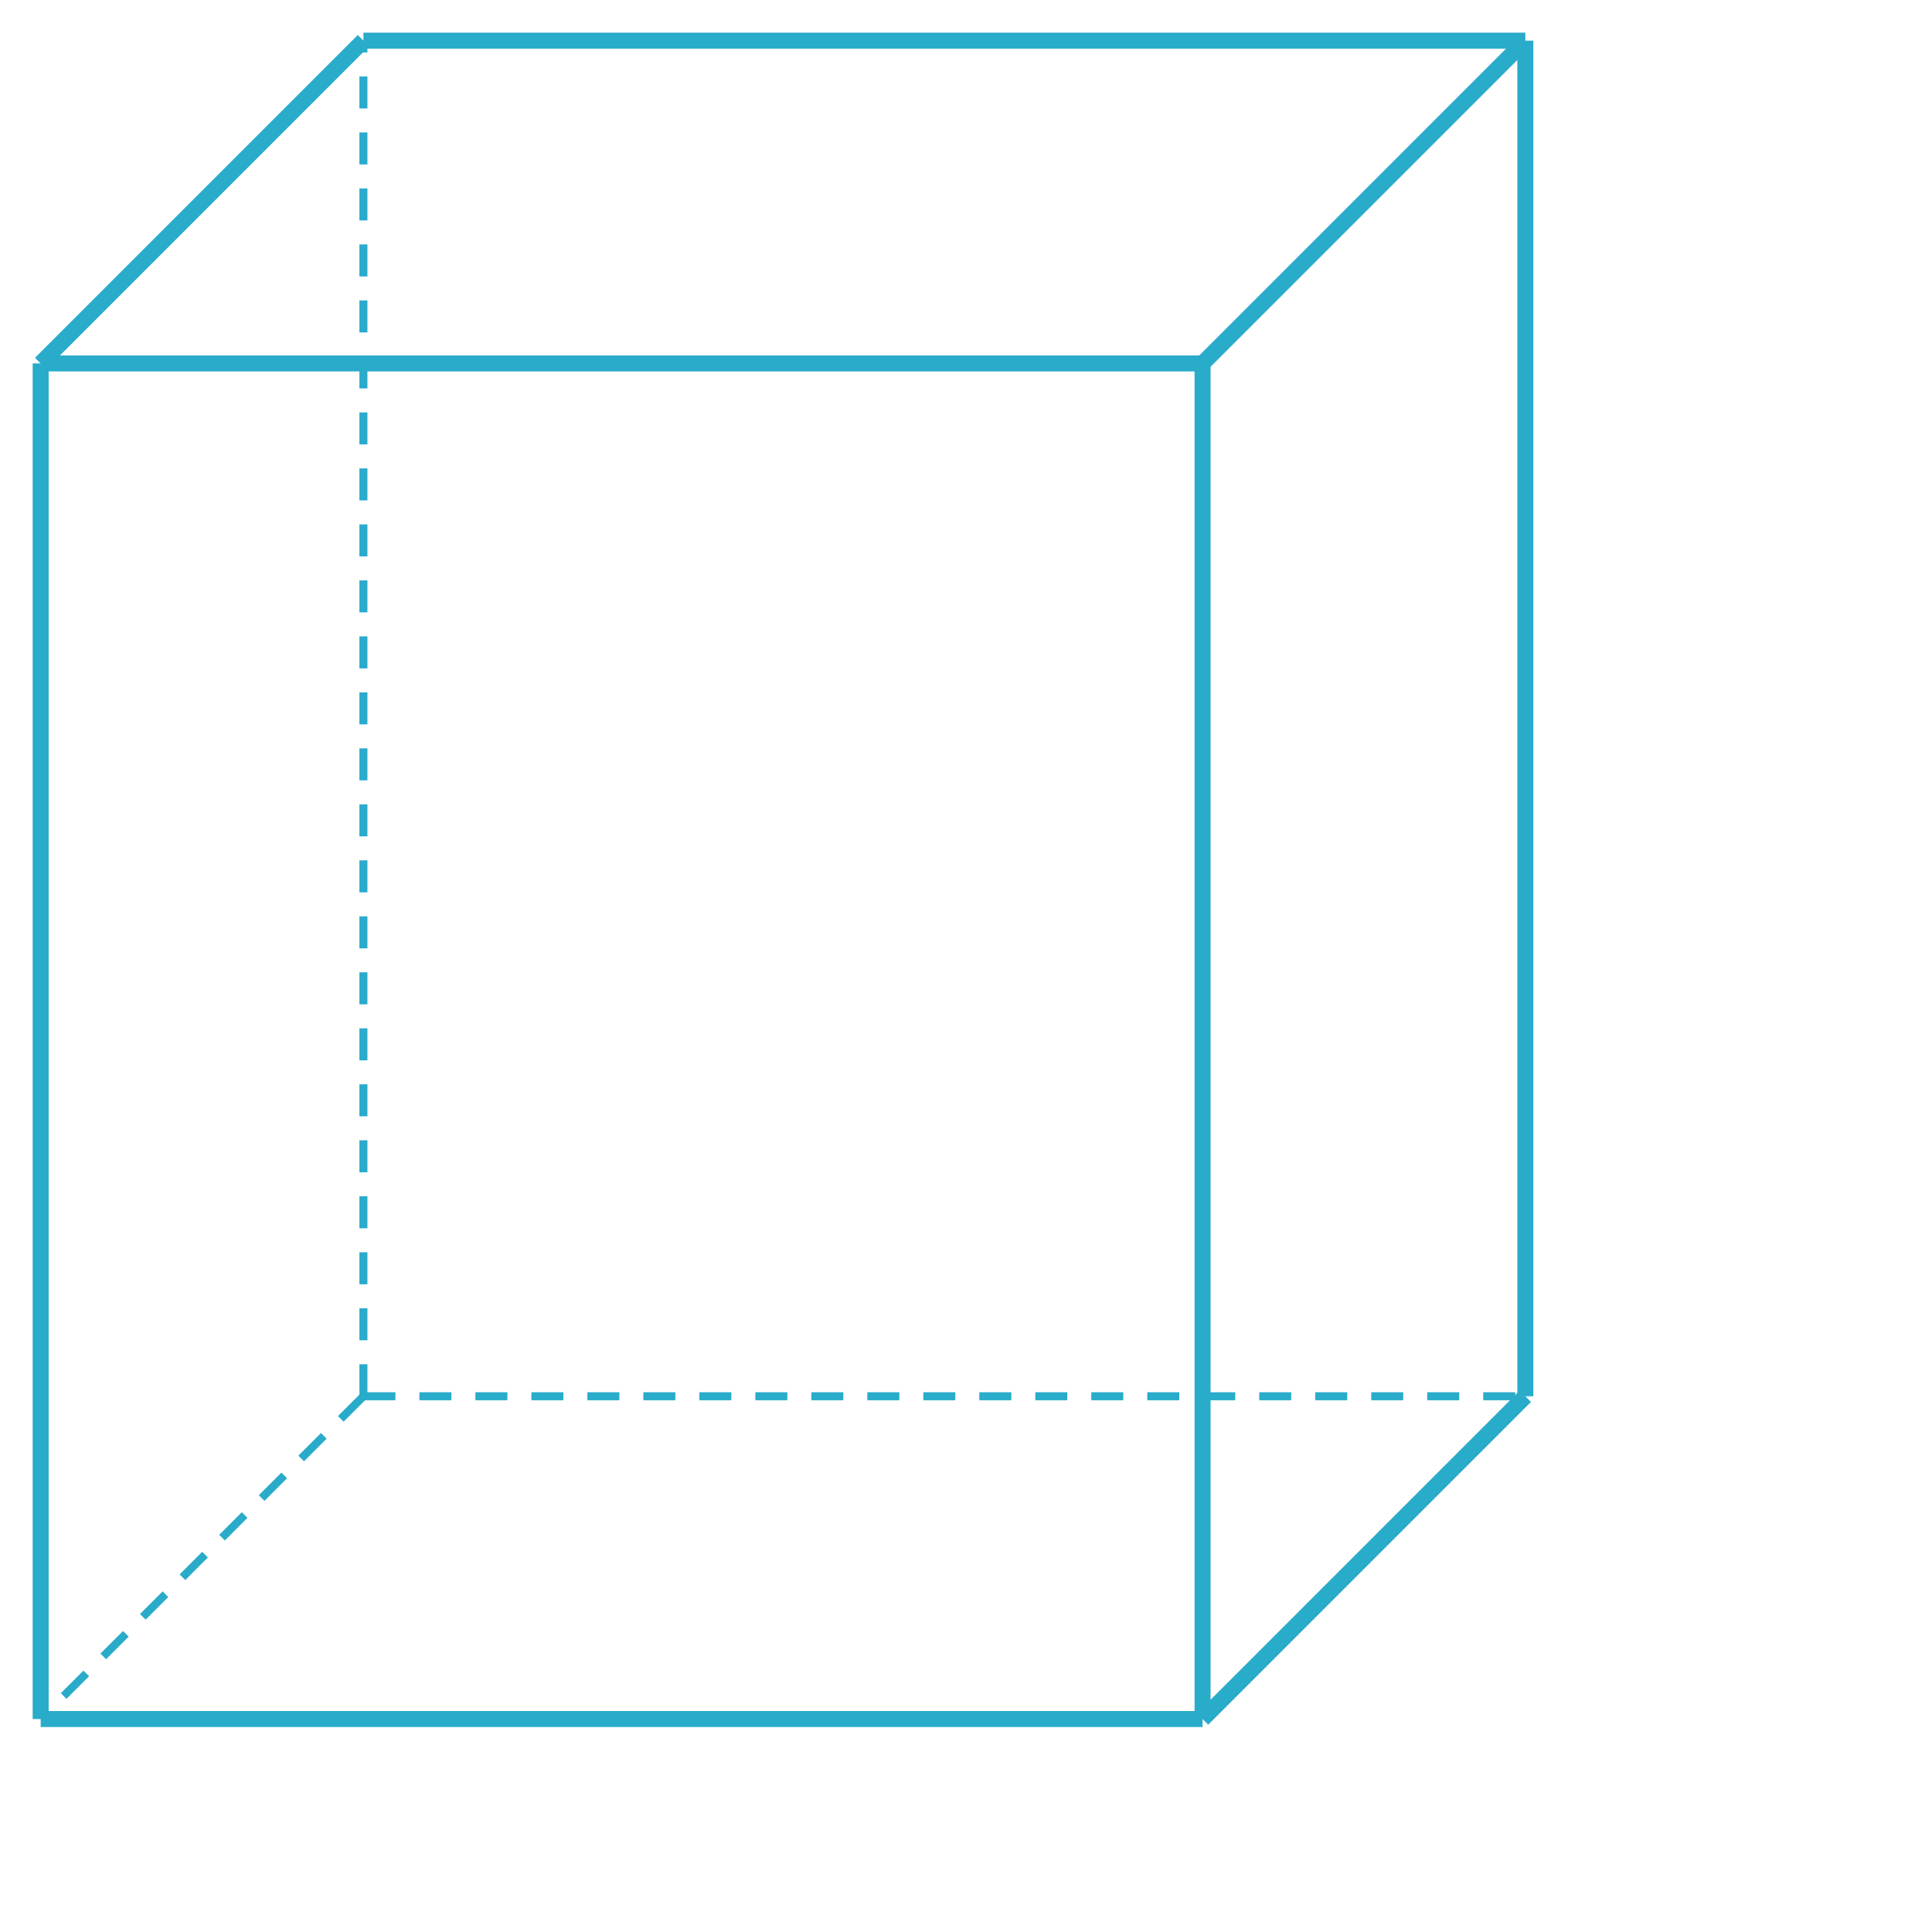 <svg xmlns="http://www.w3.org/2000/svg" version="1.1" width="241.54" height="240.33" viewBox="0 0 241.54 240.33"><defs/><path fill="none" stroke="#29abca" d="M 5.084,214.909 L 150.347,214.909" style="stroke-width: 2px" stroke-width="2"/><path fill="none" stroke="#29abca" d="M 5.084,214.909 L 5.084,45.435" style="stroke-width: 2px" stroke-width="2"/><path fill="none" stroke="#29abca" d="M 150.347,45.435 L 5.084,45.435" style="stroke-width: 2px" stroke-width="2"/><path fill="none" stroke="#29abca" d="M 150.347,45.435 L 150.347,214.909" style="stroke-width: 2px" stroke-width="2"/><path fill="none" stroke="#29abca" d="M 150.347,45.435 L 190.698,5.084" style="stroke-width: 2px" stroke-width="2"/><path fill="none" stroke="#29abca" d="M 150.347,214.909 L 190.698,174.558" style="stroke-width: 2px" stroke-width="2"/><path fill="none" stroke="#29abca" d="M 5.084,45.435 L 45.435,5.084" style="stroke-width: 2px" stroke-width="2"/><path fill="none" stroke="#29abca" d="M 45.435,5.084 L 190.698,5.084" style="stroke-width: 2px" stroke-width="2"/><path fill="none" stroke="#29abca" d="M 190.698,174.558 L 190.698,5.084" style="stroke-width: 2px" stroke-width="2"/><path fill="none" stroke="#29abca" d="M 45.435,174.558 L 45.435,5.084" style="stroke-width: 1px" stroke-width="1" stroke-dasharray="4,3"/><path fill="none" stroke="#29abca" d="M 45.435,174.558 L 5.084,214.909" style="stroke-width: 1px" stroke-width="1" stroke-dasharray="4,3"/><path fill="none" stroke="#29abca" d="M 45.435,174.558 L 190.698,174.558" style="stroke-width: 1px" stroke-width="1" stroke-dasharray="4,3"/></svg>